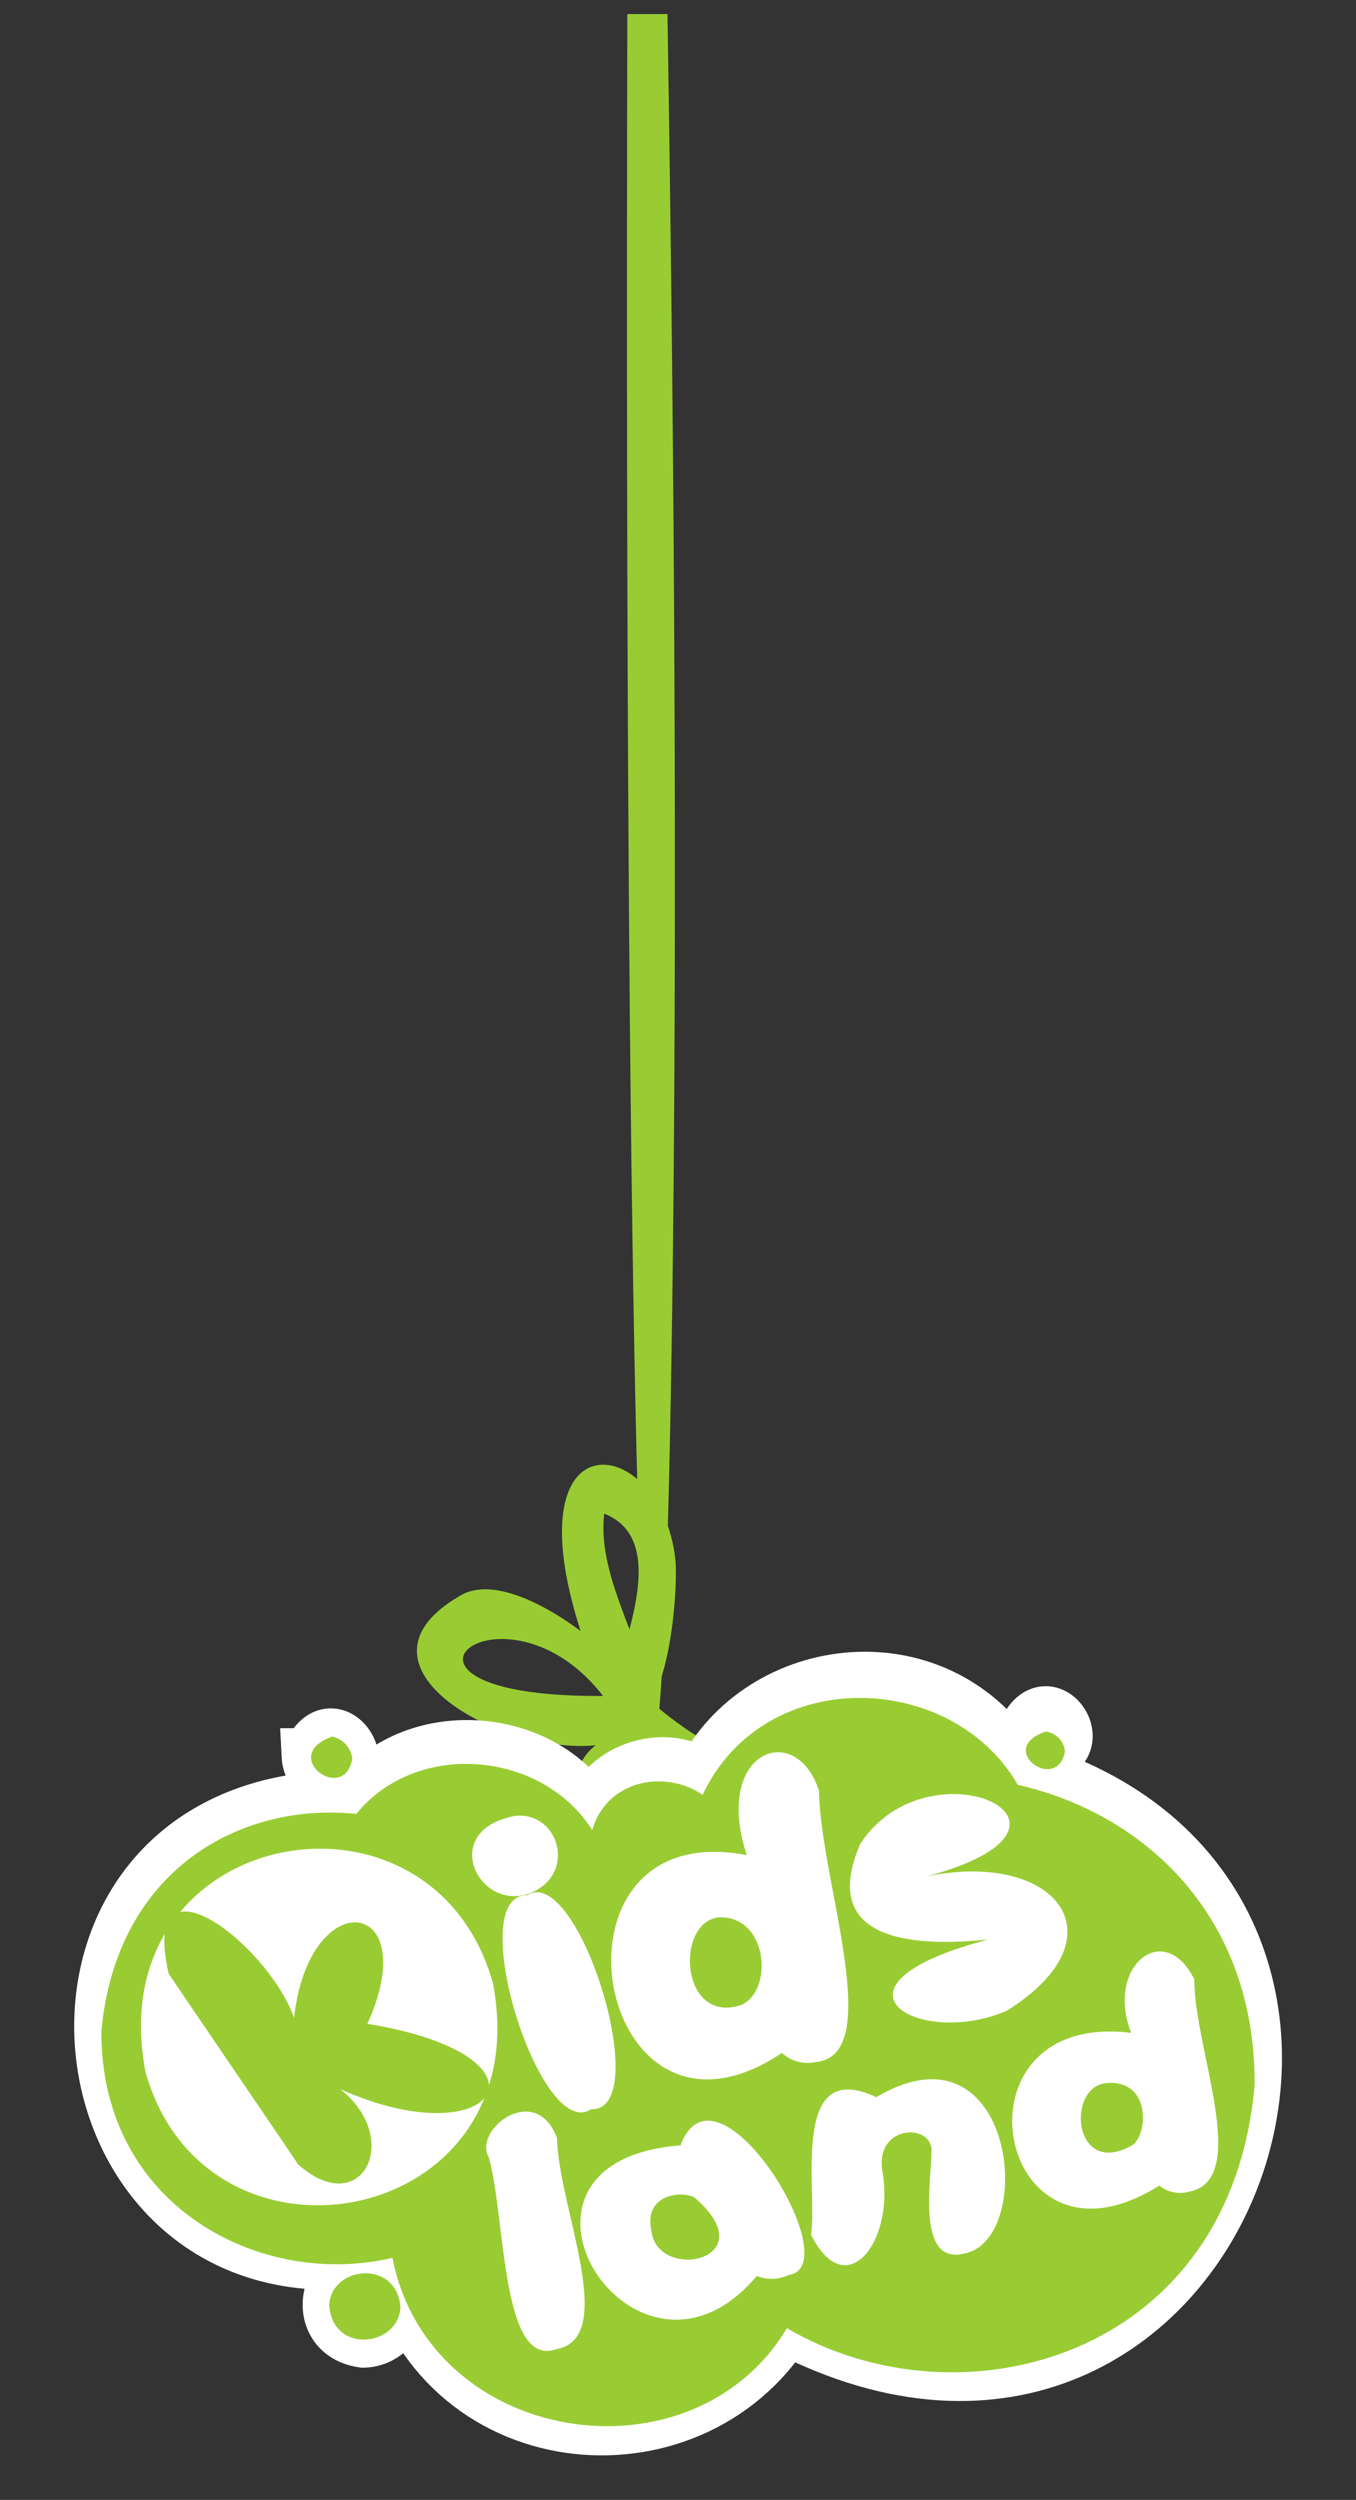 <svg id="Livello_1" data-name="Livello 1" xmlns="http://www.w3.org/2000/svg" viewBox="0 0 135.1 248.9"><rect x="0" y="0" width="135.1" height="248.9" fill="#333333" stroke="none"/><title>kidsland</title><path d="M62.5,1.4c-.6,264.2,7.1,191.5,4,0Z" style="fill:#9c3"/><path d="M60.7,170.2c3.6,7,13.1,9.1,20,11-.4-1-.8-2-1.2-2.9-1.5,2.8-6.2,2.2-10.5.6-25-12.9-3.3,15.2,11.8,7.4l-2.3-2.9c-4.4,7.5-22.7.1-16.1-6.6,15.8,3.1-8.4-23-16.6-17.9-15,8.7,14,20.6,19.3,11.9-.4-6.4-5.7-13.4-4.9-20.1,7.3,2.9.7,15,.5,19.6,5.5,4.4,6.9-10.8,6.6-14.9-1.4-14.1-20.1-15.4-6.2,15.3.5-.6,1-1.3,1.5-1.9-33,1.2-7.7-17.2,1.1,6.8,1-.6,2-1.2,3-1.7-13-5.6-11.8,13.3-2,15.6,14.7,5.4,23.1-9.4,13.3-6.6-6.1,1.3-13.9-.6-16.2-6.7l-3,2.3c4.6,4.5,28.7,10.2,23-1.1-17.7-2.9-20.3-15.8-21.1-7.2" style="fill:#9c3"/><path d="M101.3,176c-7.6-12.8-25.5-10.7-31.3,1.1-3.3-2.7-9.7-1.1-11.1,3.7-4.5-8-17.4-9.2-23.3-1.7-37.2-.9-31.3,52.5,3.4,45.4,4.5,20.2,29.7,22.5,39.3,7.1C121.7,254,145.5,188.3,101.3,176Z" style="fill:#fff"/><path d="M101.3,176c-7.6-12.8-25.5-10.7-31.3,1.1-3.3-2.7-9.7-1.1-11.1,3.7-4.5-8-17.4-9.2-23.3-1.7-37.2-.9-31.3,52.5,3.4,45.4,4.5,20.2,29.7,22.5,39.3,7.1C121.7,254,145.5,188.3,101.3,176Z" style="fill:none;stroke:#fff;stroke-miterlimit:10;stroke-width:5.667px"/><path d="M32.9,177.1c4.6-.5.2-7.5-2-2.2A2.35,2.35,0,0,0,32.9,177.1Z" style="fill:#fff"/><path d="M32.9,177.1c4.6-.5.2-7.5-2-2.2A2.35,2.35,0,0,0,32.9,177.1Z" style="fill:none;stroke:#fff;stroke-miterlimit:10;stroke-width:5.667px"/><path d="M36.5,225.8c-4-.1-5.2,6.4-.3,7.1A3.56,3.56,0,0,0,36.5,225.8Z" style="fill:#fff"/><path d="M36.5,225.8c-4-.1-5.2,6.4-.3,7.1A3.56,3.56,0,0,0,36.5,225.8Z" style="fill:none;stroke:#fff;stroke-miterlimit:10;stroke-width:5.667px"/><path d="M104.1,174.6c4.4-.5.2-7-1.9-2A2.14,2.14,0,0,0,104.1,174.6Z" style="fill:#fff"/><path d="M104.1,174.6c4.4-.5.2-7-1.9-2A2.14,2.14,0,0,0,104.1,174.6Z" style="fill:none;stroke:#fff;stroke-miterlimit:10;stroke-width:5.667px"/><path d="M78.2,195c-1.4,14.8-21.5,12.6-21.4-.7C58.2,179.5,78.3,181.7,78.2,195Z" style="fill:#e6007e"/><path d="M35.1,175.1c-.8,4.6-7.4-.3-2-2.2A2.56,2.56,0,0,1,35.1,175.1Z" style="fill:#9c3"/><path d="M101.4,177.7c-6.5-11.3-25.2-12.1-31.4,1-3.6-2.5-9.5-1.6-11,3.5-5-7.9-17.5-9-23.5-1.6-11.6-1.2-23.9,5.6-25.4,21.6-.1,17.4,15.8,25.7,29,22.6,3.7,18.8,29.9,22.7,39.3,7,17.2,10.1,44.2,3.1,46.6-24.2C125.1,190.8,114.1,180.6,101.4,177.7Z" style="fill:#9c3"/><path d="M32.8,229.5c.3,4.9,6.9,4.2,7.1.2C39.5,224.9,33,225.6,32.8,229.5Z" style="fill:#9c3"/><path d="M106.1,174.4a2.19,2.19,0,0,0-1.9-2C99.1,174.1,105.3,178.6,106.1,174.4Z" style="fill:#9c3"/><path d="M49.1,197.4c4.7,24.3-28.5,30.6-34.6,8.9C9.8,181.9,42.9,175.6,49.1,197.4Z" style="fill:#fff"/><path d="M33.9,208c6.3,5,2.1,13.1-4.2,7.5-.5-.8-11.3-16.6-12.9-19-2.9-12.7,9.8-3.1,12.5,4.4,1.5-13.5,13-12,7.3.6C56.3,204.7,49.5,215,33.9,208Z" style="fill:#9c3"/><path d="M52.5,188.6c-5,1.5-8.7-6.4-1.2-7.8C55.8,180.3,57.6,186.9,52.5,188.6ZM58.9,210c-5.1,3.4-12.8-21.4-6.4-21.3C57.6,185.4,65.3,210.2,58.9,210Z" style="fill:#fff"/><path d="M81.3,205.3a3.83,3.83,0,0,1-3.4-.9c-18.7,12.5-24.9-23.8-3.5-19.7-3.4-10.4,4.9-13.5,7.2-6.4C81.7,187.1,88.3,204.6,81.3,205.3Zm-9.7-14.4c-4.4.5-3.8,10.8,2.3,8.7C77.1,198.1,76.5,190.7,71.6,190.9Z" style="fill:#fff"/><path d="M100.3,200.2c-8.8,3.8-19.5-2.5-1.8-7.1-6.8.7-17.1.5-12.8-9.5,6.8-10.5,25.6-1.9,6.7,3.2C105.3,184.2,112,192.9,100.3,200.2Z" style="fill:#fff"/><path d="M55.4,233.9c-5.5,1.9-5-13.1-6.7-19.1-1.6-2.8,4.7-7.6,6.8-1.9C55.6,219.6,61.7,232.8,55.4,233.9Z" style="fill:#fff"/><path d="M78.6,226.5a4,4,0,0,1-3.2.1c-12.1,14.4-28.4-11.4-7.6-13C71.4,204,84.6,225.6,78.6,226.5Zm-13.7-4.4c.6,5.2,11.5,2.9,4.3-3.3-1.2-.7-5.1-.4-4.3,3.3Z" style="fill:#fff"/><path d="M95.9,224.4c-4.6,1-3.1-7.5-3.1-10.1.3-2.9-5.6-2.9-4.9,1.8,1.3,7-3.6,13.4-7.1,6.4.7-4.3-2.2-17.8,6.5-13.7C101.2,200.6,103.4,223.3,95.9,224.4Z" style="fill:#fff"/><path d="M118.5,218.2a3.31,3.31,0,0,1-3-.6c-16.3,10.3-21.4-17.5-2.8-15.2-2.6-6.6,3.3-11.4,6.3-5.3C118.9,203.7,124.7,217,118.5,218.2Zm-8.3-10.8c-4,.4-3.3,9.5,2.6,6.2C114.4,212.5,114.7,207,110.2,207.4Z" style="fill:#fff"/></svg>